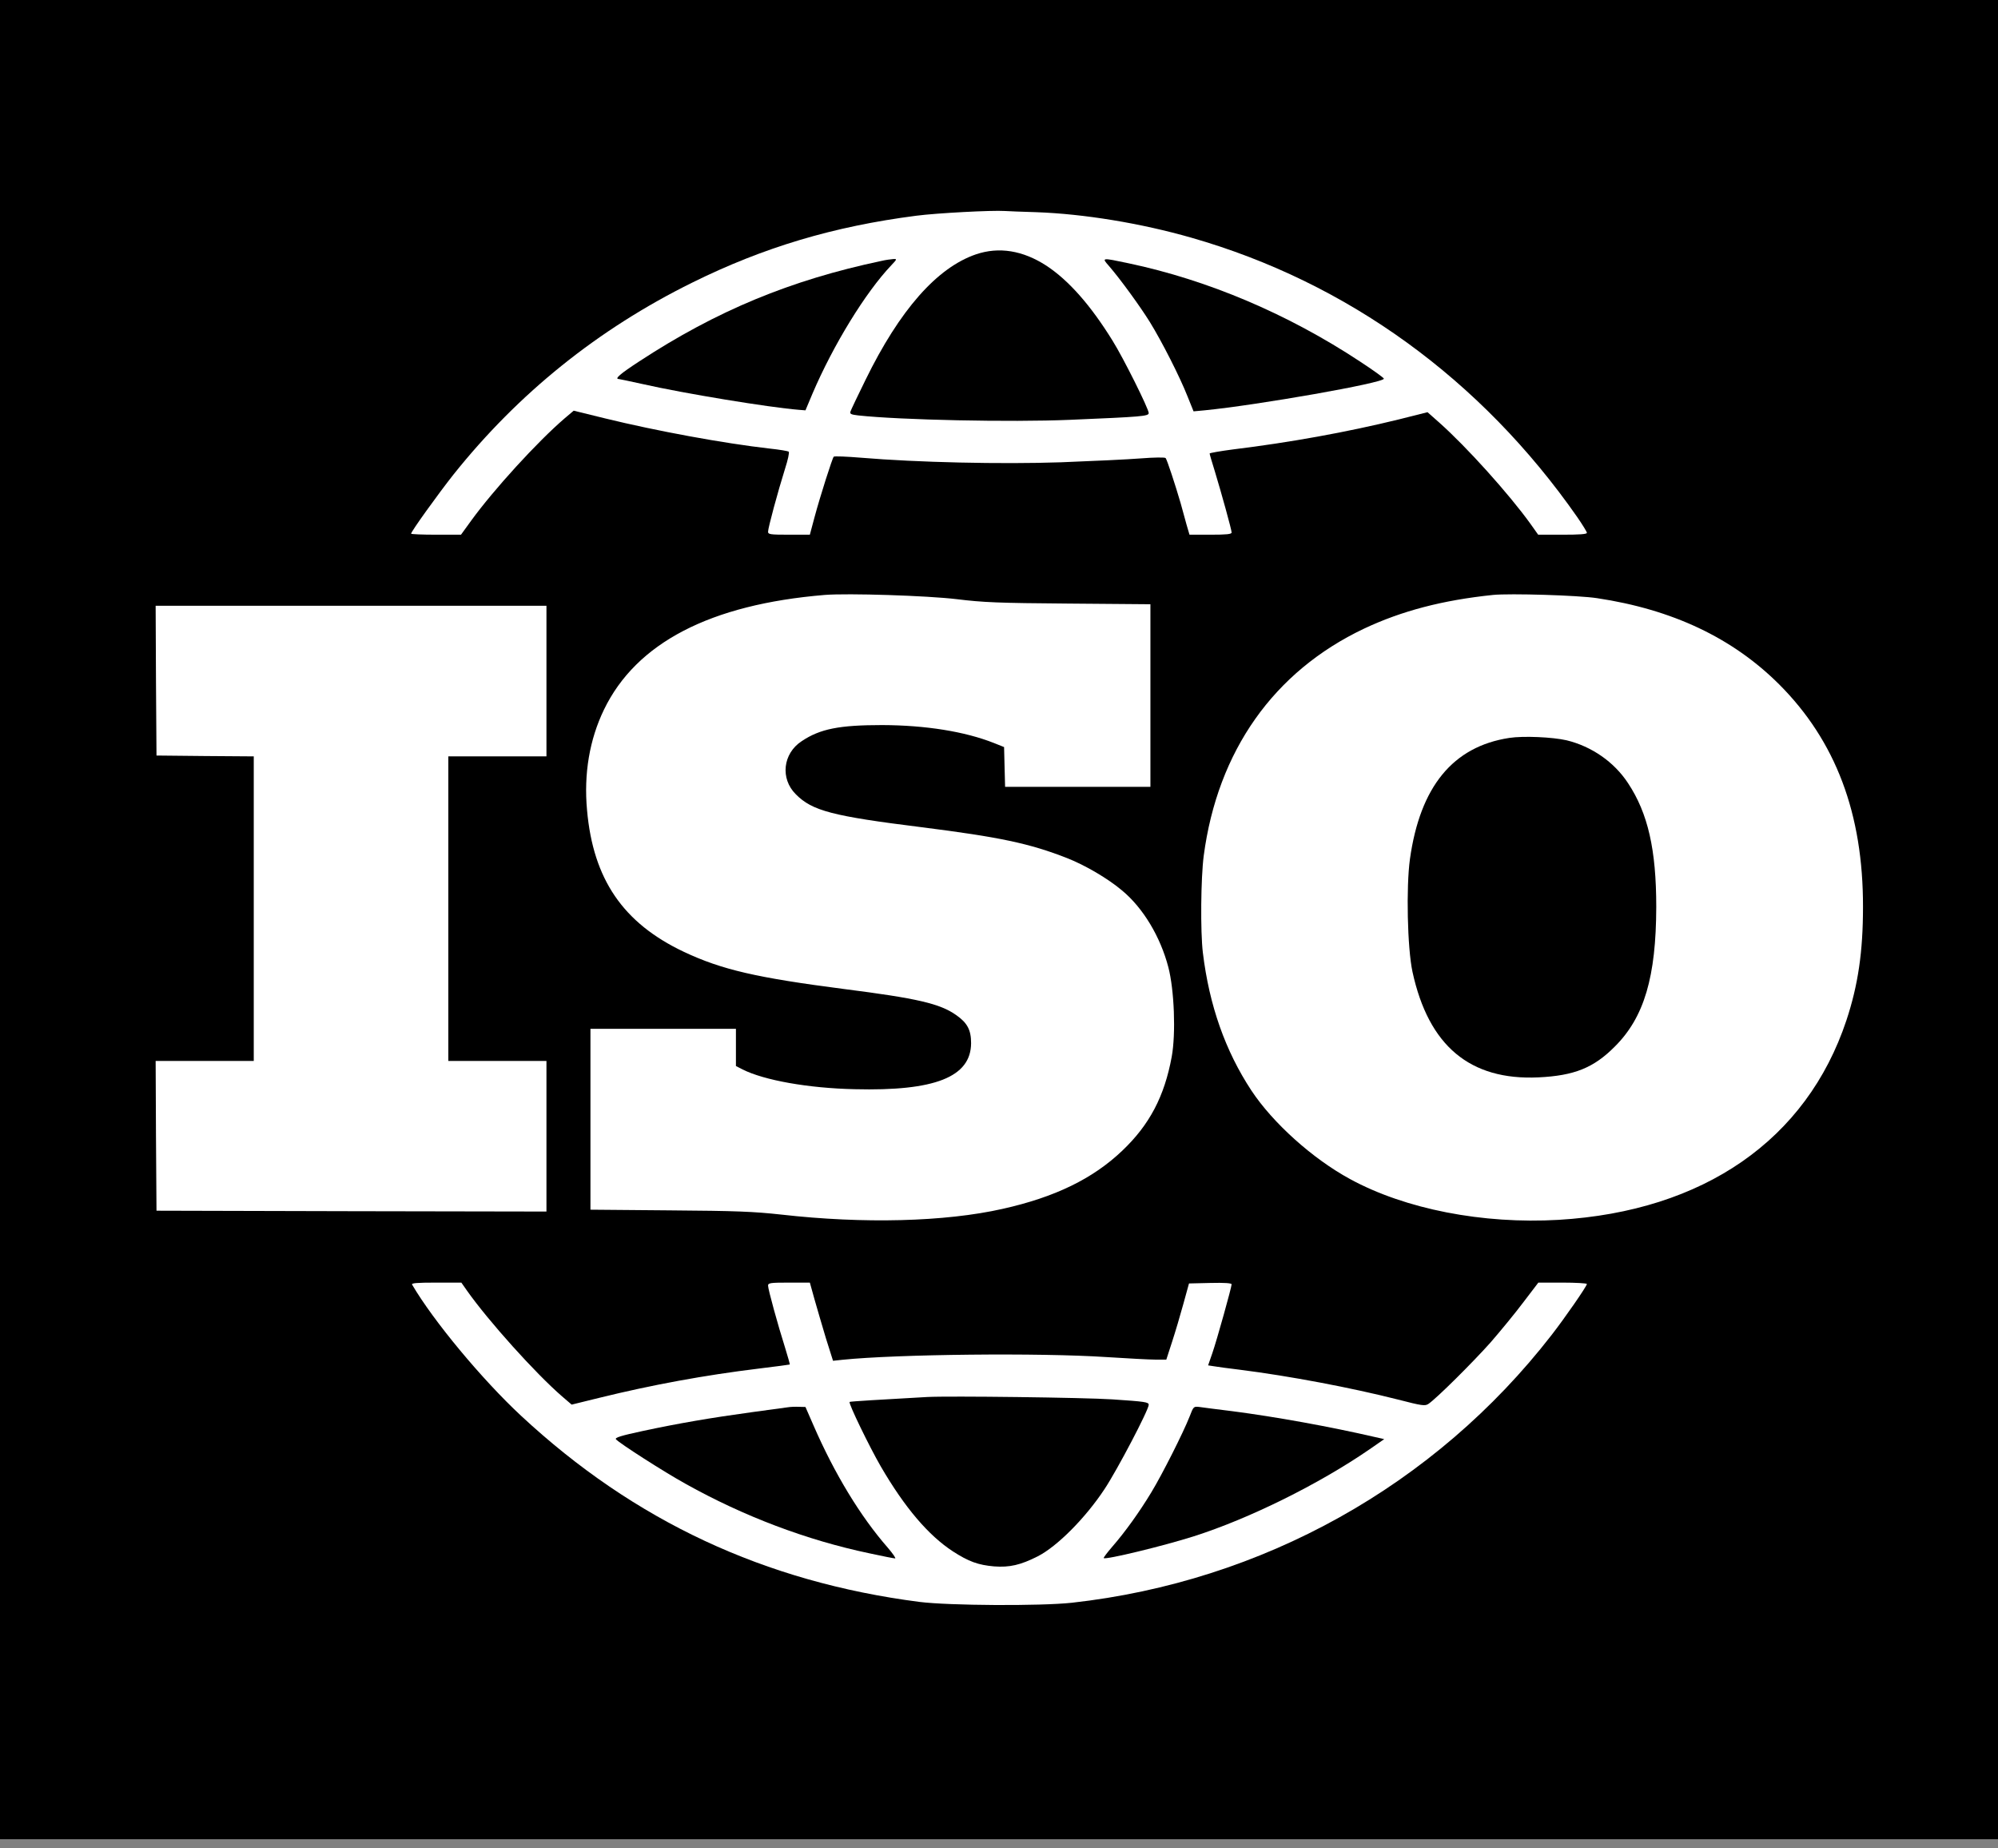 <svg width="120" height="111" viewBox="0 0 120 111" fill="none" xmlns="http://www.w3.org/2000/svg">
<rect x="0" y="0" width="120" height="111" fill="#808080" stroke="none"/>
<g clip-path="url(#clip0_5707_715)">
<path d="M120 0H0V110.455H120V0Z" fill="white"/>
<path d="M0 55.227V110.455H60H120V55.227V-3.90243e-05H60H0V55.227ZM62.235 12.742C65.101 12.844 68.515 13.403 71.563 14.277C80.931 16.959 88.959 22.782 94.73 31.053C95.045 31.511 95.309 31.937 95.309 31.998C95.309 32.08 94.852 32.11 93.846 32.11H92.383L91.915 31.45C90.625 29.661 88.105 26.857 86.449 25.383L85.737 24.753L84 25.19C80.891 25.952 77.467 26.572 74.052 26.989C73.28 27.09 72.65 27.202 72.65 27.233C72.65 27.273 72.793 27.761 72.965 28.31C73.362 29.62 73.971 31.815 73.971 31.978C73.971 32.08 73.656 32.11 72.701 32.11H71.441L71.268 31.521C71.187 31.206 71.014 30.616 70.913 30.23C70.588 29.112 70.09 27.598 70.008 27.507C69.968 27.456 69.297 27.466 68.525 27.527C67.763 27.588 65.599 27.69 63.729 27.761C60.142 27.883 55.092 27.771 51.719 27.487C50.855 27.416 50.114 27.385 50.073 27.426C49.992 27.507 49.26 29.793 48.914 31.084L48.64 32.11H47.39C46.242 32.11 46.13 32.09 46.13 31.927C46.13 31.704 46.71 29.549 47.147 28.157C47.319 27.629 47.421 27.161 47.37 27.121C47.329 27.09 46.821 26.999 46.232 26.938C43.458 26.623 39.434 25.881 36.356 25.129L34.456 24.662L33.917 25.119C32.281 26.521 29.649 29.407 28.298 31.267L27.688 32.11H26.195C25.362 32.11 24.691 32.08 24.691 32.049C24.691 31.917 26.317 29.661 27.231 28.503C31.133 23.615 35.909 19.774 41.558 16.98C45.866 14.846 50.073 13.596 55.021 12.956C56.271 12.793 59.583 12.62 60.356 12.671C60.549 12.681 61.402 12.722 62.235 12.742ZM57.46 35.981C59.045 36.175 59.939 36.215 64.196 36.246L69.094 36.286V41.774V47.251H64.725H60.366L60.335 46.062L60.305 44.863L59.695 44.619C57.947 43.928 55.6 43.552 52.989 43.542C50.418 43.542 49.26 43.765 48.152 44.507C47.014 45.249 46.852 46.763 47.797 47.698C48.782 48.694 49.992 49.008 55.377 49.679C60.031 50.269 61.829 50.645 64.085 51.529C65.172 51.955 66.544 52.758 67.397 53.48C68.657 54.526 69.694 56.254 70.171 58.083C70.527 59.444 70.628 62.066 70.374 63.458C69.937 65.836 69.043 67.543 67.407 69.098C65.639 70.784 63.363 71.892 60.224 72.593C56.759 73.376 51.851 73.498 46.933 72.939C45.246 72.756 44.271 72.715 40.217 72.685L35.462 72.644V67.208V61.781H39.831H44.2V62.899V64.017L44.596 64.22C45.886 64.871 48.538 65.348 51.333 65.409C56.149 65.531 58.313 64.677 58.324 62.645C58.324 61.852 58.1 61.426 57.429 60.958C56.454 60.267 55.082 59.952 50.703 59.394C45.44 58.713 43.356 58.235 41.07 57.158C37.422 55.431 35.624 52.799 35.258 48.653C35.055 46.458 35.411 44.405 36.274 42.617C38.215 38.603 42.655 36.297 49.534 35.727C50.916 35.616 55.692 35.768 57.46 35.981ZM95.919 35.921C100.45 36.601 104.058 38.309 106.852 41.093C110.256 44.497 111.902 48.866 111.892 54.465C111.892 57.148 111.597 59.16 110.896 61.273C108.508 68.447 102.32 72.735 93.612 73.254C89.05 73.518 84.406 72.614 81.084 70.805C78.838 69.585 76.451 67.441 75.16 65.49C73.595 63.112 72.63 60.389 72.244 57.209C72.091 55.939 72.122 52.728 72.295 51.396C73.128 45.096 76.501 40.321 81.927 37.75C84.193 36.683 86.642 36.042 89.67 35.727C90.686 35.626 94.801 35.748 95.919 35.921ZM32.82 40.9V45.422H29.873H26.926V54.567V63.712H29.873H32.82V68.234V72.756L21.114 72.735L9.399 72.705L9.368 68.203L9.348 63.712H12.295H15.241V54.567V45.422L12.325 45.401L9.399 45.371L9.368 40.869L9.348 36.378H21.084H32.82V40.9ZM28.044 77.501C29.334 79.33 32.159 82.47 33.754 83.852L34.334 84.35L35.99 83.943C39.17 83.161 42.32 82.582 45.572 82.186C46.578 82.064 47.411 81.952 47.431 81.942C47.451 81.931 47.319 81.474 47.147 80.915C46.73 79.605 46.13 77.43 46.13 77.206C46.13 77.044 46.252 77.023 47.39 77.023H48.64L48.914 78.009C49.067 78.558 49.382 79.615 49.605 80.367L50.032 81.718L50.601 81.657C53.883 81.322 62.439 81.23 66.452 81.495C67.712 81.576 69.033 81.647 69.389 81.647H70.049L70.395 80.58C70.588 79.991 70.892 78.964 71.075 78.294L71.411 77.074L72.691 77.044C73.544 77.023 73.971 77.054 73.971 77.125C73.971 77.298 73.087 80.468 72.813 81.261L72.559 81.993L72.884 82.043C73.067 82.074 73.778 82.175 74.479 82.257C77.456 82.633 81.155 83.334 83.959 84.045C85.412 84.421 85.585 84.441 85.788 84.309C86.276 83.984 88.471 81.799 89.528 80.611C90.137 79.909 91.031 78.822 91.509 78.182L92.393 77.023H93.846C94.649 77.023 95.309 77.064 95.309 77.105C95.309 77.237 93.968 79.168 93.185 80.174C86.174 89.207 75.82 94.979 64.369 96.249C62.479 96.452 57.013 96.422 55.224 96.198C45.927 94.999 38.093 91.341 31.296 85.021C28.959 82.846 26.032 79.33 24.752 77.145C24.691 77.054 25.006 77.023 26.195 77.023H27.709L28.044 77.501Z" fill="black"/>
<path d="M58.618 15.273C56.271 16.076 54.036 18.616 51.983 22.813C51.516 23.758 51.109 24.621 51.079 24.713C51.028 24.855 51.109 24.896 51.546 24.947C54.066 25.221 60.671 25.363 64.268 25.211C68.586 25.028 68.992 24.997 68.992 24.804C68.992 24.55 67.468 21.492 66.818 20.455C65.497 18.321 64.186 16.838 62.845 15.954C61.433 15.039 60 14.805 58.618 15.273Z" fill="black"/>
<path d="M52.938 15.669C47.492 16.817 43.041 18.657 38.388 21.705C37.25 22.447 36.884 22.762 37.169 22.762C37.209 22.762 37.859 22.904 38.611 23.067C41.07 23.625 46.202 24.469 47.99 24.611L48.376 24.642L48.803 23.625C50.042 20.73 51.973 17.569 53.538 15.923C53.883 15.557 53.883 15.547 53.65 15.557C53.507 15.568 53.192 15.608 52.938 15.669Z" fill="black"/>
<path d="M66.605 15.973C67.306 16.786 68.464 18.382 69.053 19.327C69.775 20.495 70.862 22.629 71.329 23.818L71.685 24.702L72.345 24.641C75.546 24.326 83.116 22.995 83.116 22.741C83.116 22.69 82.466 22.223 81.673 21.704C77.344 18.849 72.549 16.817 67.783 15.811C66.147 15.465 66.157 15.465 66.605 15.973Z" fill="black"/>
<path d="M90.645 44.314C87.262 44.832 85.29 47.24 84.681 51.59C84.447 53.286 84.528 56.934 84.833 58.357C85.799 62.808 88.288 64.891 92.403 64.698C94.547 64.596 95.716 64.129 96.986 62.848C98.754 61.09 99.465 58.662 99.475 54.465C99.475 51.02 98.977 48.836 97.778 47.027C96.945 45.757 95.594 44.822 94.09 44.456C93.246 44.263 91.489 44.182 90.645 44.314Z" fill="black"/>
<path d="M55.681 83.893C52.938 84.046 51.058 84.157 51.028 84.188C50.947 84.269 52.227 86.901 52.898 88.059C54.34 90.539 55.763 92.205 57.226 93.16C58.181 93.78 58.76 93.983 59.705 94.065C60.63 94.136 61.3 93.983 62.337 93.455C63.505 92.855 65.192 91.159 66.34 89.421C67.102 88.273 68.992 84.665 68.992 84.361C68.992 84.198 68.779 84.167 66.808 84.035C65.141 83.924 57.023 83.822 55.681 83.893Z" fill="black"/>
<path d="M47.299 84.512C47.136 84.533 46.161 84.665 45.135 84.807C42.696 85.142 40.786 85.468 38.642 85.925C37.28 86.219 36.914 86.331 36.996 86.433C37.179 86.656 39.851 88.374 41.192 89.115C44.667 91.056 48.447 92.489 52.227 93.282C53.009 93.454 53.7 93.586 53.761 93.586C53.822 93.586 53.629 93.302 53.324 92.946C51.678 91.066 50.124 88.506 48.864 85.61L48.376 84.492L47.99 84.482C47.776 84.472 47.472 84.482 47.299 84.512Z" fill="black"/>
<path d="M71.441 85.082C71.065 86.037 69.805 88.537 69.145 89.624C68.433 90.803 67.57 92.002 66.818 92.865C66.503 93.231 66.269 93.536 66.29 93.567C66.401 93.678 69.856 92.845 71.705 92.256C75.028 91.199 79.214 89.126 82.242 87.043L83.136 86.423L82.598 86.301C79.875 85.671 76.613 85.082 74.022 84.746C73.128 84.635 72.234 84.523 72.041 84.492C71.685 84.452 71.685 84.452 71.441 85.082Z" fill="black"/>
</g>
<defs>
<clipPath id="clip0_5707_715">
<rect width="120" height="110.455" fill="white"/>
</clipPath>
</defs>
</svg>
